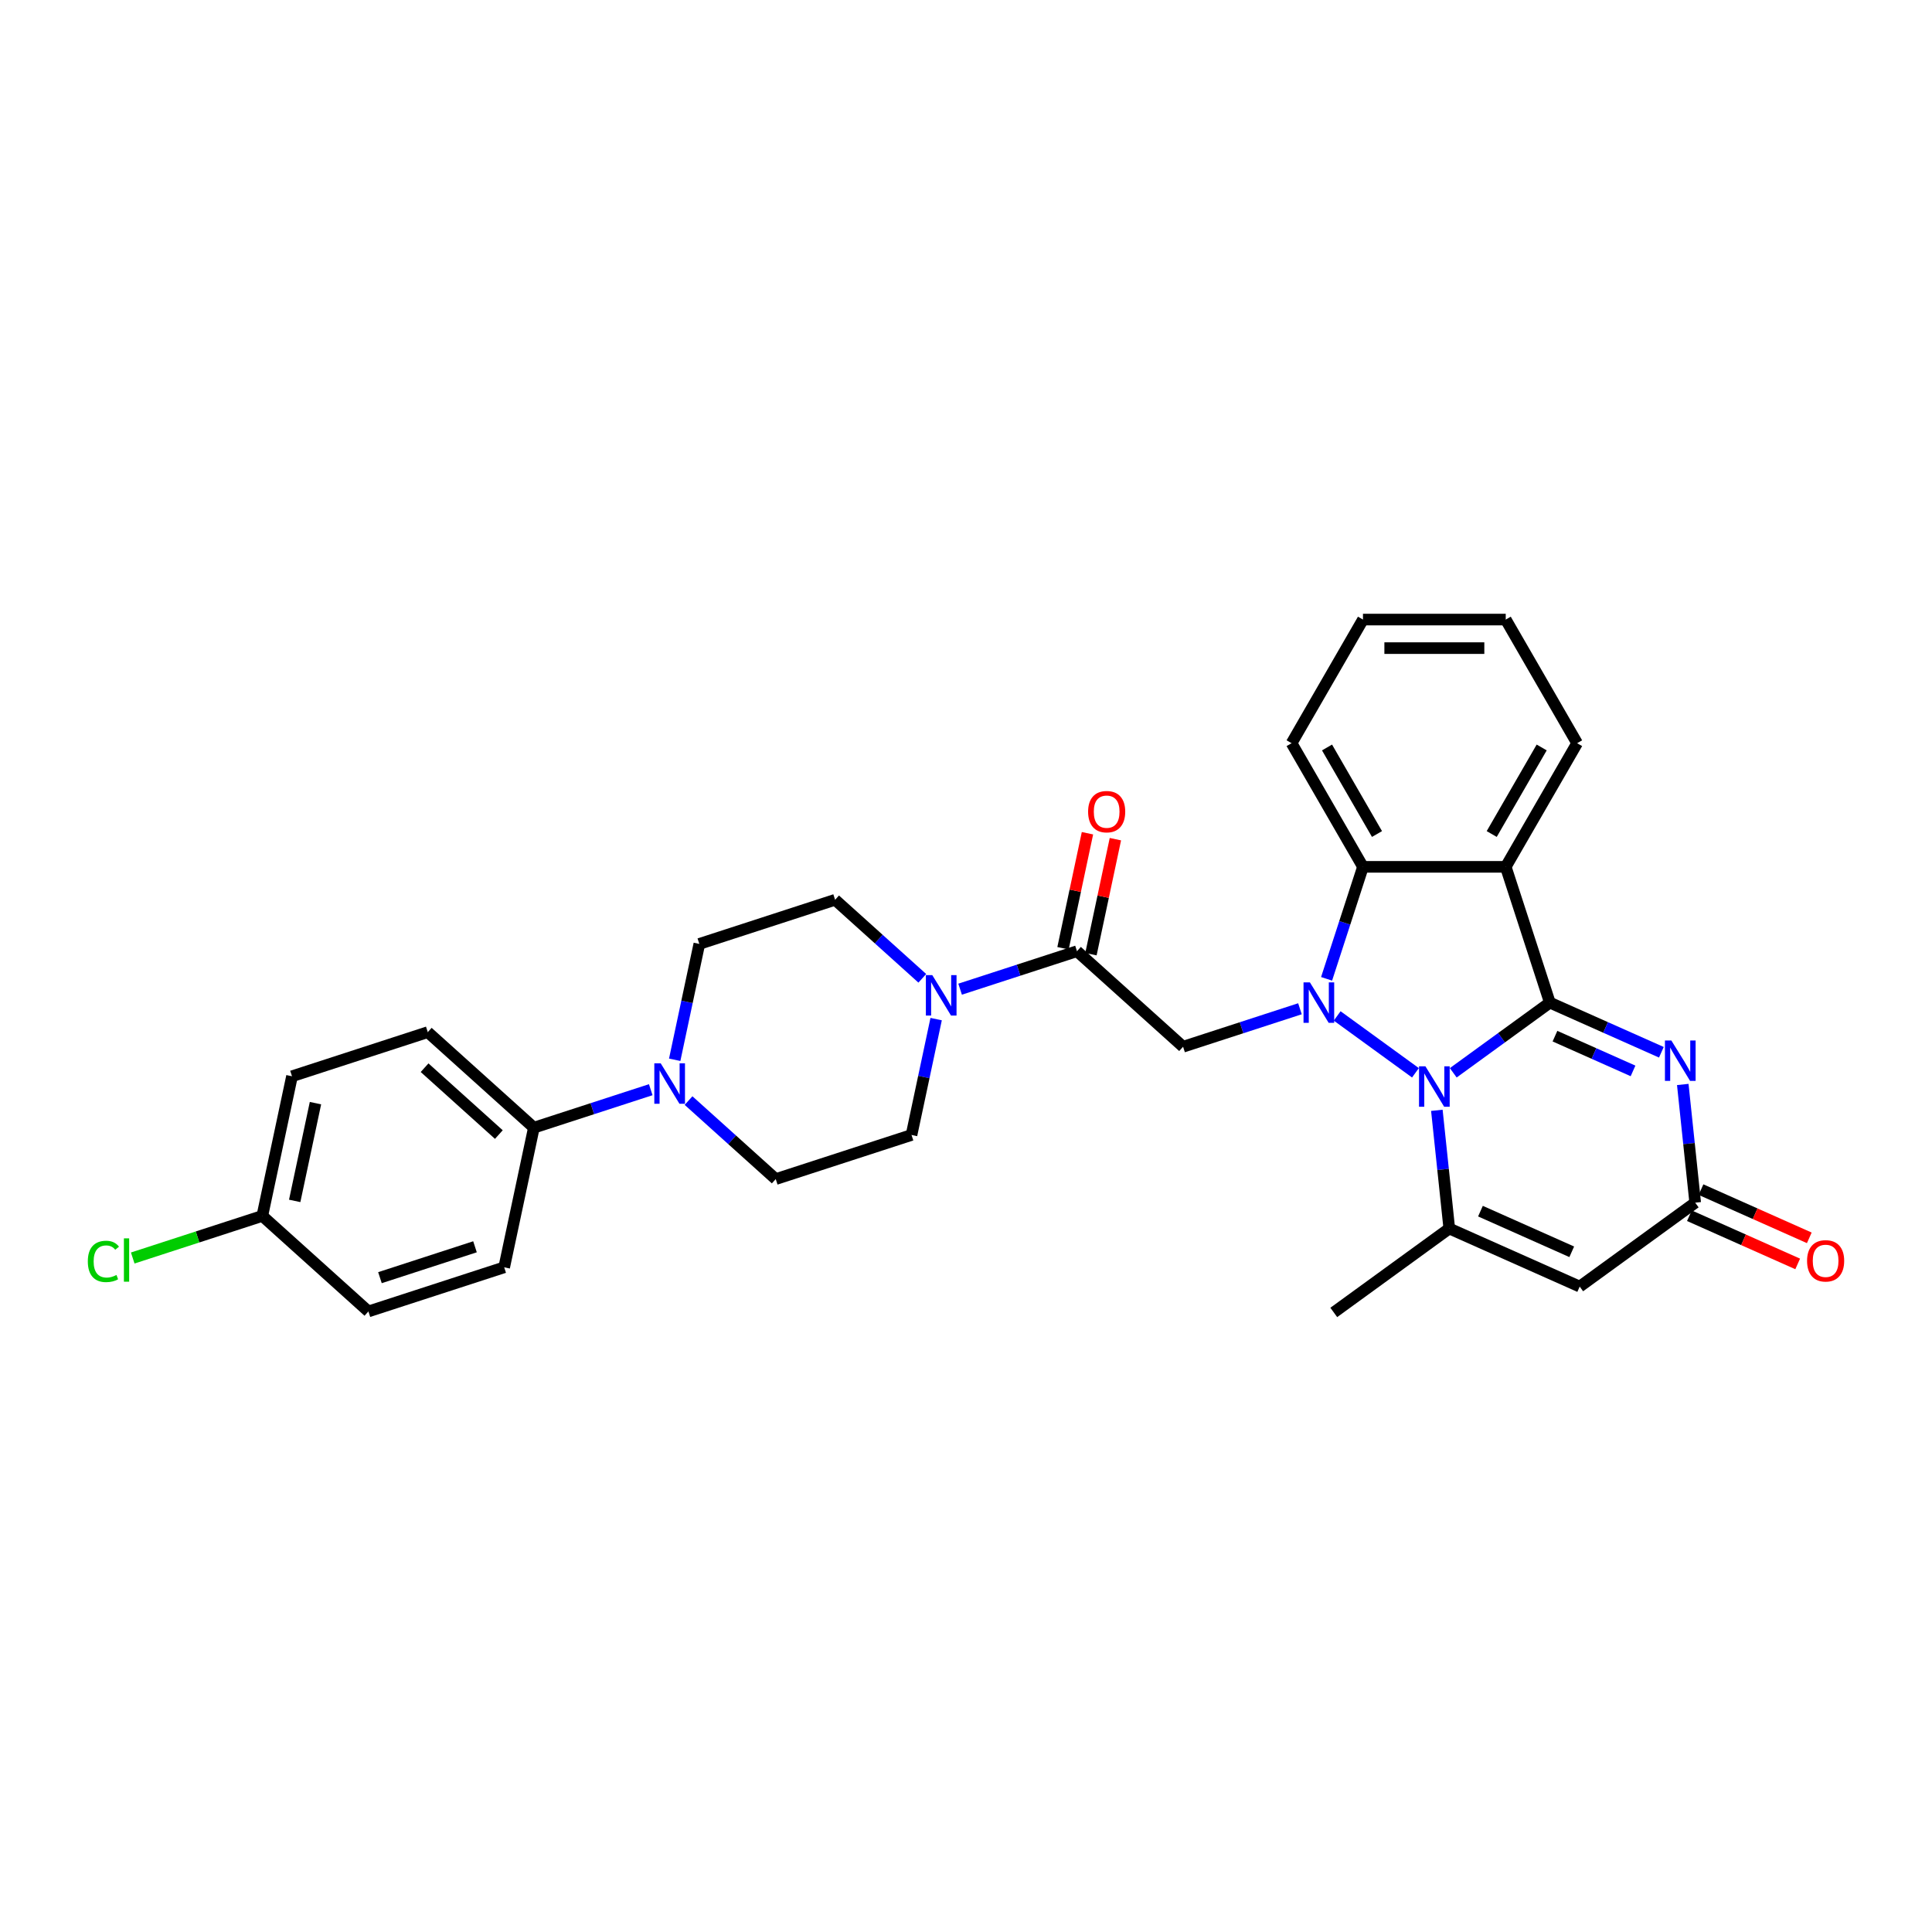 <?xml version='1.0' encoding='iso-8859-1'?>
<svg version='1.1' baseProfile='full'
              xmlns='http://www.w3.org/2000/svg'
                      xmlns:rdkit='http://www.rdkit.org/xml'
                      xmlns:xlink='http://www.w3.org/1999/xlink'
                  xml:space='preserve'
width='1000px' height='1000px' viewBox='0 0 1000 1000'>
<!-- END OF HEADER -->
<rect style='opacity:1.0;fill:#FFFFFF;stroke:none' width='1000' height='1000' x='0' y='0'> </rect>
<path class='bond-0' d='M 752.203,555.281 L 777.203,537.118' style='fill:none;fill-rule:evenodd;stroke:#0000FF;stroke-width:6px;stroke-linecap:butt;stroke-linejoin:miter;stroke-opacity:1' />
<path class='bond-0' d='M 777.203,537.118 L 802.202,518.955' style='fill:none;fill-rule:evenodd;stroke:#000000;stroke-width:6px;stroke-linecap:butt;stroke-linejoin:miter;stroke-opacity:1' />
<path class='bond-1' d='M 732.636,555.281 L 692.118,525.843' style='fill:none;fill-rule:evenodd;stroke:#0000FF;stroke-width:6px;stroke-linecap:butt;stroke-linejoin:miter;stroke-opacity:1' />
<path class='bond-4' d='M 743.713,574.7 L 746.929,605.29' style='fill:none;fill-rule:evenodd;stroke:#0000FF;stroke-width:6px;stroke-linecap:butt;stroke-linejoin:miter;stroke-opacity:1' />
<path class='bond-4' d='M 746.929,605.29 L 750.144,635.879' style='fill:none;fill-rule:evenodd;stroke:#000000;stroke-width:6px;stroke-linecap:butt;stroke-linejoin:miter;stroke-opacity:1' />
<path class='bond-2' d='M 802.202,518.955 L 831.063,531.805' style='fill:none;fill-rule:evenodd;stroke:#000000;stroke-width:6px;stroke-linecap:butt;stroke-linejoin:miter;stroke-opacity:1' />
<path class='bond-2' d='M 831.063,531.805 L 859.925,544.655' style='fill:none;fill-rule:evenodd;stroke:#0000FF;stroke-width:6px;stroke-linecap:butt;stroke-linejoin:miter;stroke-opacity:1' />
<path class='bond-2' d='M 804.849,536.311 L 825.052,545.306' style='fill:none;fill-rule:evenodd;stroke:#000000;stroke-width:6px;stroke-linecap:butt;stroke-linejoin:miter;stroke-opacity:1' />
<path class='bond-2' d='M 825.052,545.306 L 845.255,554.301' style='fill:none;fill-rule:evenodd;stroke:#0000FF;stroke-width:6px;stroke-linecap:butt;stroke-linejoin:miter;stroke-opacity:1' />
<path class='bond-3' d='M 802.202,518.955 L 779.367,448.676' style='fill:none;fill-rule:evenodd;stroke:#000000;stroke-width:6px;stroke-linecap:butt;stroke-linejoin:miter;stroke-opacity:1' />
<path class='bond-5' d='M 672.853,522.134 L 642.606,531.962' style='fill:none;fill-rule:evenodd;stroke:#0000FF;stroke-width:6px;stroke-linecap:butt;stroke-linejoin:miter;stroke-opacity:1' />
<path class='bond-5' d='M 642.606,531.962 L 612.359,541.789' style='fill:none;fill-rule:evenodd;stroke:#000000;stroke-width:6px;stroke-linecap:butt;stroke-linejoin:miter;stroke-opacity:1' />
<path class='bond-6' d='M 686.637,506.644 L 696.055,477.66' style='fill:none;fill-rule:evenodd;stroke:#0000FF;stroke-width:6px;stroke-linecap:butt;stroke-linejoin:miter;stroke-opacity:1' />
<path class='bond-6' d='M 696.055,477.66 L 705.472,448.676' style='fill:none;fill-rule:evenodd;stroke:#000000;stroke-width:6px;stroke-linecap:butt;stroke-linejoin:miter;stroke-opacity:1' />
<path class='bond-31' d='M 871.002,561.321 L 874.217,591.911' style='fill:none;fill-rule:evenodd;stroke:#0000FF;stroke-width:6px;stroke-linecap:butt;stroke-linejoin:miter;stroke-opacity:1' />
<path class='bond-31' d='M 874.217,591.911 L 877.433,622.501' style='fill:none;fill-rule:evenodd;stroke:#000000;stroke-width:6px;stroke-linecap:butt;stroke-linejoin:miter;stroke-opacity:1' />
<path class='bond-21' d='M 779.367,448.676 L 816.315,384.681' style='fill:none;fill-rule:evenodd;stroke:#000000;stroke-width:6px;stroke-linecap:butt;stroke-linejoin:miter;stroke-opacity:1' />
<path class='bond-21' d='M 772.11,431.687 L 797.973,386.891' style='fill:none;fill-rule:evenodd;stroke:#000000;stroke-width:6px;stroke-linecap:butt;stroke-linejoin:miter;stroke-opacity:1' />
<path class='bond-30' d='M 779.367,448.676 L 705.472,448.676' style='fill:none;fill-rule:evenodd;stroke:#000000;stroke-width:6px;stroke-linecap:butt;stroke-linejoin:miter;stroke-opacity:1' />
<path class='bond-7' d='M 750.144,635.879 L 817.65,665.935' style='fill:none;fill-rule:evenodd;stroke:#000000;stroke-width:6px;stroke-linecap:butt;stroke-linejoin:miter;stroke-opacity:1' />
<path class='bond-7' d='M 766.281,626.886 L 813.535,647.926' style='fill:none;fill-rule:evenodd;stroke:#000000;stroke-width:6px;stroke-linecap:butt;stroke-linejoin:miter;stroke-opacity:1' />
<path class='bond-23' d='M 750.144,635.879 L 690.361,679.314' style='fill:none;fill-rule:evenodd;stroke:#000000;stroke-width:6px;stroke-linecap:butt;stroke-linejoin:miter;stroke-opacity:1' />
<path class='bond-9' d='M 612.359,541.789 L 557.444,492.344' style='fill:none;fill-rule:evenodd;stroke:#000000;stroke-width:6px;stroke-linecap:butt;stroke-linejoin:miter;stroke-opacity:1' />
<path class='bond-27' d='M 705.472,448.676 L 668.524,384.681' style='fill:none;fill-rule:evenodd;stroke:#000000;stroke-width:6px;stroke-linecap:butt;stroke-linejoin:miter;stroke-opacity:1' />
<path class='bond-27' d='M 712.729,431.687 L 686.865,386.891' style='fill:none;fill-rule:evenodd;stroke:#000000;stroke-width:6px;stroke-linecap:butt;stroke-linejoin:miter;stroke-opacity:1' />
<path class='bond-8' d='M 817.65,665.935 L 877.433,622.501' style='fill:none;fill-rule:evenodd;stroke:#000000;stroke-width:6px;stroke-linecap:butt;stroke-linejoin:miter;stroke-opacity:1' />
<path class='bond-18' d='M 874.427,629.251 L 902.453,641.73' style='fill:none;fill-rule:evenodd;stroke:#000000;stroke-width:6px;stroke-linecap:butt;stroke-linejoin:miter;stroke-opacity:1' />
<path class='bond-18' d='M 902.453,641.73 L 930.48,654.208' style='fill:none;fill-rule:evenodd;stroke:#FF0000;stroke-width:6px;stroke-linecap:butt;stroke-linejoin:miter;stroke-opacity:1' />
<path class='bond-18' d='M 880.438,615.75 L 908.465,628.228' style='fill:none;fill-rule:evenodd;stroke:#000000;stroke-width:6px;stroke-linecap:butt;stroke-linejoin:miter;stroke-opacity:1' />
<path class='bond-18' d='M 908.465,628.228 L 936.491,640.706' style='fill:none;fill-rule:evenodd;stroke:#FF0000;stroke-width:6px;stroke-linecap:butt;stroke-linejoin:miter;stroke-opacity:1' />
<path class='bond-10' d='M 557.444,492.344 L 527.197,502.172' style='fill:none;fill-rule:evenodd;stroke:#000000;stroke-width:6px;stroke-linecap:butt;stroke-linejoin:miter;stroke-opacity:1' />
<path class='bond-10' d='M 527.197,502.172 L 496.949,512' style='fill:none;fill-rule:evenodd;stroke:#0000FF;stroke-width:6px;stroke-linecap:butt;stroke-linejoin:miter;stroke-opacity:1' />
<path class='bond-17' d='M 564.672,493.88 L 570.998,464.117' style='fill:none;fill-rule:evenodd;stroke:#000000;stroke-width:6px;stroke-linecap:butt;stroke-linejoin:miter;stroke-opacity:1' />
<path class='bond-17' d='M 570.998,464.117 L 577.325,434.354' style='fill:none;fill-rule:evenodd;stroke:#FF0000;stroke-width:6px;stroke-linecap:butt;stroke-linejoin:miter;stroke-opacity:1' />
<path class='bond-17' d='M 550.216,490.808 L 556.542,461.045' style='fill:none;fill-rule:evenodd;stroke:#000000;stroke-width:6px;stroke-linecap:butt;stroke-linejoin:miter;stroke-opacity:1' />
<path class='bond-17' d='M 556.542,461.045 L 562.868,431.282' style='fill:none;fill-rule:evenodd;stroke:#FF0000;stroke-width:6px;stroke-linecap:butt;stroke-linejoin:miter;stroke-opacity:1' />
<path class='bond-13' d='M 477.382,506.37 L 454.816,486.051' style='fill:none;fill-rule:evenodd;stroke:#0000FF;stroke-width:6px;stroke-linecap:butt;stroke-linejoin:miter;stroke-opacity:1' />
<path class='bond-13' d='M 454.816,486.051 L 432.251,465.733' style='fill:none;fill-rule:evenodd;stroke:#000000;stroke-width:6px;stroke-linecap:butt;stroke-linejoin:miter;stroke-opacity:1' />
<path class='bond-14' d='M 484.549,527.49 L 478.175,557.474' style='fill:none;fill-rule:evenodd;stroke:#0000FF;stroke-width:6px;stroke-linecap:butt;stroke-linejoin:miter;stroke-opacity:1' />
<path class='bond-14' d='M 478.175,557.474 L 471.802,587.459' style='fill:none;fill-rule:evenodd;stroke:#000000;stroke-width:6px;stroke-linecap:butt;stroke-linejoin:miter;stroke-opacity:1' />
<path class='bond-11' d='M 356.392,569.658 L 378.958,589.976' style='fill:none;fill-rule:evenodd;stroke:#0000FF;stroke-width:6px;stroke-linecap:butt;stroke-linejoin:miter;stroke-opacity:1' />
<path class='bond-11' d='M 378.958,589.976 L 401.523,610.294' style='fill:none;fill-rule:evenodd;stroke:#000000;stroke-width:6px;stroke-linecap:butt;stroke-linejoin:miter;stroke-opacity:1' />
<path class='bond-12' d='M 336.825,564.027 L 306.578,573.855' style='fill:none;fill-rule:evenodd;stroke:#0000FF;stroke-width:6px;stroke-linecap:butt;stroke-linejoin:miter;stroke-opacity:1' />
<path class='bond-12' d='M 306.578,573.855 L 276.33,583.683' style='fill:none;fill-rule:evenodd;stroke:#000000;stroke-width:6px;stroke-linecap:butt;stroke-linejoin:miter;stroke-opacity:1' />
<path class='bond-33' d='M 349.225,548.538 L 355.599,518.553' style='fill:none;fill-rule:evenodd;stroke:#0000FF;stroke-width:6px;stroke-linecap:butt;stroke-linejoin:miter;stroke-opacity:1' />
<path class='bond-33' d='M 355.599,518.553 L 361.972,488.568' style='fill:none;fill-rule:evenodd;stroke:#000000;stroke-width:6px;stroke-linecap:butt;stroke-linejoin:miter;stroke-opacity:1' />
<path class='bond-19' d='M 276.33,583.683 L 221.415,534.238' style='fill:none;fill-rule:evenodd;stroke:#000000;stroke-width:6px;stroke-linecap:butt;stroke-linejoin:miter;stroke-opacity:1' />
<path class='bond-19' d='M 258.204,587.25 L 219.764,552.638' style='fill:none;fill-rule:evenodd;stroke:#000000;stroke-width:6px;stroke-linecap:butt;stroke-linejoin:miter;stroke-opacity:1' />
<path class='bond-20' d='M 276.33,583.683 L 260.967,655.964' style='fill:none;fill-rule:evenodd;stroke:#000000;stroke-width:6px;stroke-linecap:butt;stroke-linejoin:miter;stroke-opacity:1' />
<path class='bond-15' d='M 432.251,465.733 L 361.972,488.568' style='fill:none;fill-rule:evenodd;stroke:#000000;stroke-width:6px;stroke-linecap:butt;stroke-linejoin:miter;stroke-opacity:1' />
<path class='bond-16' d='M 471.802,587.459 L 401.523,610.294' style='fill:none;fill-rule:evenodd;stroke:#000000;stroke-width:6px;stroke-linecap:butt;stroke-linejoin:miter;stroke-opacity:1' />
<path class='bond-24' d='M 221.415,534.238 L 151.137,557.073' style='fill:none;fill-rule:evenodd;stroke:#000000;stroke-width:6px;stroke-linecap:butt;stroke-linejoin:miter;stroke-opacity:1' />
<path class='bond-25' d='M 260.967,655.964 L 190.688,678.799' style='fill:none;fill-rule:evenodd;stroke:#000000;stroke-width:6px;stroke-linecap:butt;stroke-linejoin:miter;stroke-opacity:1' />
<path class='bond-25' d='M 245.858,645.333 L 196.663,661.318' style='fill:none;fill-rule:evenodd;stroke:#000000;stroke-width:6px;stroke-linecap:butt;stroke-linejoin:miter;stroke-opacity:1' />
<path class='bond-28' d='M 816.315,384.681 L 779.367,320.686' style='fill:none;fill-rule:evenodd;stroke:#000000;stroke-width:6px;stroke-linecap:butt;stroke-linejoin:miter;stroke-opacity:1' />
<path class='bond-22' d='M 135.773,629.353 L 190.688,678.799' style='fill:none;fill-rule:evenodd;stroke:#000000;stroke-width:6px;stroke-linecap:butt;stroke-linejoin:miter;stroke-opacity:1' />
<path class='bond-26' d='M 135.773,629.353 L 102.238,640.249' style='fill:none;fill-rule:evenodd;stroke:#000000;stroke-width:6px;stroke-linecap:butt;stroke-linejoin:miter;stroke-opacity:1' />
<path class='bond-26' d='M 102.238,640.249 L 68.702,651.146' style='fill:none;fill-rule:evenodd;stroke:#00CC00;stroke-width:6px;stroke-linecap:butt;stroke-linejoin:miter;stroke-opacity:1' />
<path class='bond-34' d='M 135.773,629.353 L 151.137,557.073' style='fill:none;fill-rule:evenodd;stroke:#000000;stroke-width:6px;stroke-linecap:butt;stroke-linejoin:miter;stroke-opacity:1' />
<path class='bond-34' d='M 152.534,621.584 L 163.288,570.988' style='fill:none;fill-rule:evenodd;stroke:#000000;stroke-width:6px;stroke-linecap:butt;stroke-linejoin:miter;stroke-opacity:1' />
<path class='bond-29' d='M 668.524,384.681 L 705.472,320.686' style='fill:none;fill-rule:evenodd;stroke:#000000;stroke-width:6px;stroke-linecap:butt;stroke-linejoin:miter;stroke-opacity:1' />
<path class='bond-32' d='M 779.367,320.686 L 705.472,320.686' style='fill:none;fill-rule:evenodd;stroke:#000000;stroke-width:6px;stroke-linecap:butt;stroke-linejoin:miter;stroke-opacity:1' />
<path class='bond-32' d='M 768.283,335.465 L 716.556,335.465' style='fill:none;fill-rule:evenodd;stroke:#000000;stroke-width:6px;stroke-linecap:butt;stroke-linejoin:miter;stroke-opacity:1' />
<path  class='atom-0' d='M 737.794 551.926
L 744.651 563.01
Q 745.331 564.103, 746.425 566.084
Q 747.518 568.064, 747.577 568.182
L 747.577 551.926
L 750.356 551.926
L 750.356 572.853
L 747.489 572.853
L 740.129 560.734
Q 739.272 559.315, 738.355 557.689
Q 737.468 556.064, 737.202 555.561
L 737.202 572.853
L 734.483 572.853
L 734.483 551.926
L 737.794 551.926
' fill='#0000FF'/>
<path  class='atom-2' d='M 678.011 508.491
L 684.869 519.575
Q 685.549 520.669, 686.642 522.649
Q 687.736 524.63, 687.795 524.748
L 687.795 508.491
L 690.573 508.491
L 690.573 529.418
L 687.706 529.418
L 680.346 517.299
Q 679.489 515.881, 678.573 514.255
Q 677.686 512.629, 677.42 512.127
L 677.42 529.418
L 674.701 529.418
L 674.701 508.491
L 678.011 508.491
' fill='#0000FF'/>
<path  class='atom-3' d='M 865.083 538.547
L 871.94 549.631
Q 872.62 550.725, 873.714 552.705
Q 874.807 554.686, 874.866 554.804
L 874.866 538.547
L 877.645 538.547
L 877.645 559.474
L 874.778 559.474
L 867.418 547.355
Q 866.56 545.936, 865.644 544.311
Q 864.757 542.685, 864.491 542.183
L 864.491 559.474
L 861.772 559.474
L 861.772 538.547
L 865.083 538.547
' fill='#0000FF'/>
<path  class='atom-11' d='M 482.54 504.715
L 489.397 515.8
Q 490.077 516.893, 491.171 518.874
Q 492.264 520.854, 492.323 520.972
L 492.323 504.715
L 495.102 504.715
L 495.102 525.642
L 492.235 525.642
L 484.875 513.524
Q 484.018 512.105, 483.101 510.479
Q 482.214 508.853, 481.948 508.351
L 481.948 525.642
L 479.229 525.642
L 479.229 504.715
L 482.54 504.715
' fill='#0000FF'/>
<path  class='atom-12' d='M 341.983 550.385
L 348.84 561.469
Q 349.52 562.563, 350.614 564.543
Q 351.707 566.524, 351.766 566.642
L 351.766 550.385
L 354.545 550.385
L 354.545 571.312
L 351.678 571.312
L 344.318 559.193
Q 343.461 557.775, 342.544 556.149
Q 341.658 554.523, 341.392 554.021
L 341.392 571.312
L 338.672 571.312
L 338.672 550.385
L 341.983 550.385
' fill='#0000FF'/>
<path  class='atom-18' d='M 563.201 420.123
Q 563.201 415.098, 565.684 412.29
Q 568.167 409.482, 572.808 409.482
Q 577.448 409.482, 579.931 412.29
Q 582.414 415.098, 582.414 420.123
Q 582.414 425.207, 579.901 428.103
Q 577.389 430.971, 572.808 430.971
Q 568.196 430.971, 565.684 428.103
Q 563.201 425.236, 563.201 420.123
M 572.808 428.606
Q 576 428.606, 577.714 426.478
Q 579.458 424.32, 579.458 420.123
Q 579.458 416.014, 577.714 413.945
Q 576 411.847, 572.808 411.847
Q 569.615 411.847, 567.871 413.916
Q 566.157 415.985, 566.157 420.123
Q 566.157 424.35, 567.871 426.478
Q 569.615 428.606, 572.808 428.606
' fill='#FF0000'/>
<path  class='atom-19' d='M 935.333 652.616
Q 935.333 647.591, 937.816 644.783
Q 940.298 641.975, 944.939 641.975
Q 949.58 641.975, 952.063 644.783
Q 954.545 647.591, 954.545 652.616
Q 954.545 657.7, 952.033 660.596
Q 949.521 663.464, 944.939 663.464
Q 940.328 663.464, 937.816 660.596
Q 935.333 657.729, 935.333 652.616
M 944.939 661.099
Q 948.131 661.099, 949.846 658.971
Q 951.59 656.813, 951.59 652.616
Q 951.59 648.507, 949.846 646.438
Q 948.131 644.34, 944.939 644.34
Q 941.747 644.34, 940.003 646.409
Q 938.289 648.478, 938.289 652.616
Q 938.289 656.843, 940.003 658.971
Q 941.747 661.099, 944.939 661.099
' fill='#FF0000'/>
<path  class='atom-27' d='M 45.455 652.912
Q 45.455 647.71, 47.878 644.991
Q 50.332 642.242, 54.972 642.242
Q 59.288 642.242, 61.593 645.286
L 59.642 646.882
Q 57.958 644.665, 54.972 644.665
Q 51.809 644.665, 50.125 646.794
Q 48.469 648.892, 48.469 652.912
Q 48.469 657.05, 50.184 659.178
Q 51.928 661.307, 55.297 661.307
Q 57.603 661.307, 60.293 659.917
L 61.12 662.134
Q 60.027 662.844, 58.371 663.257
Q 56.716 663.671, 54.884 663.671
Q 50.332 663.671, 47.878 660.893
Q 45.455 658.114, 45.455 652.912
' fill='#00CC00'/>
<path  class='atom-27' d='M 64.135 640.971
L 66.855 640.971
L 66.855 663.405
L 64.135 663.405
L 64.135 640.971
' fill='#00CC00'/>
</svg>
